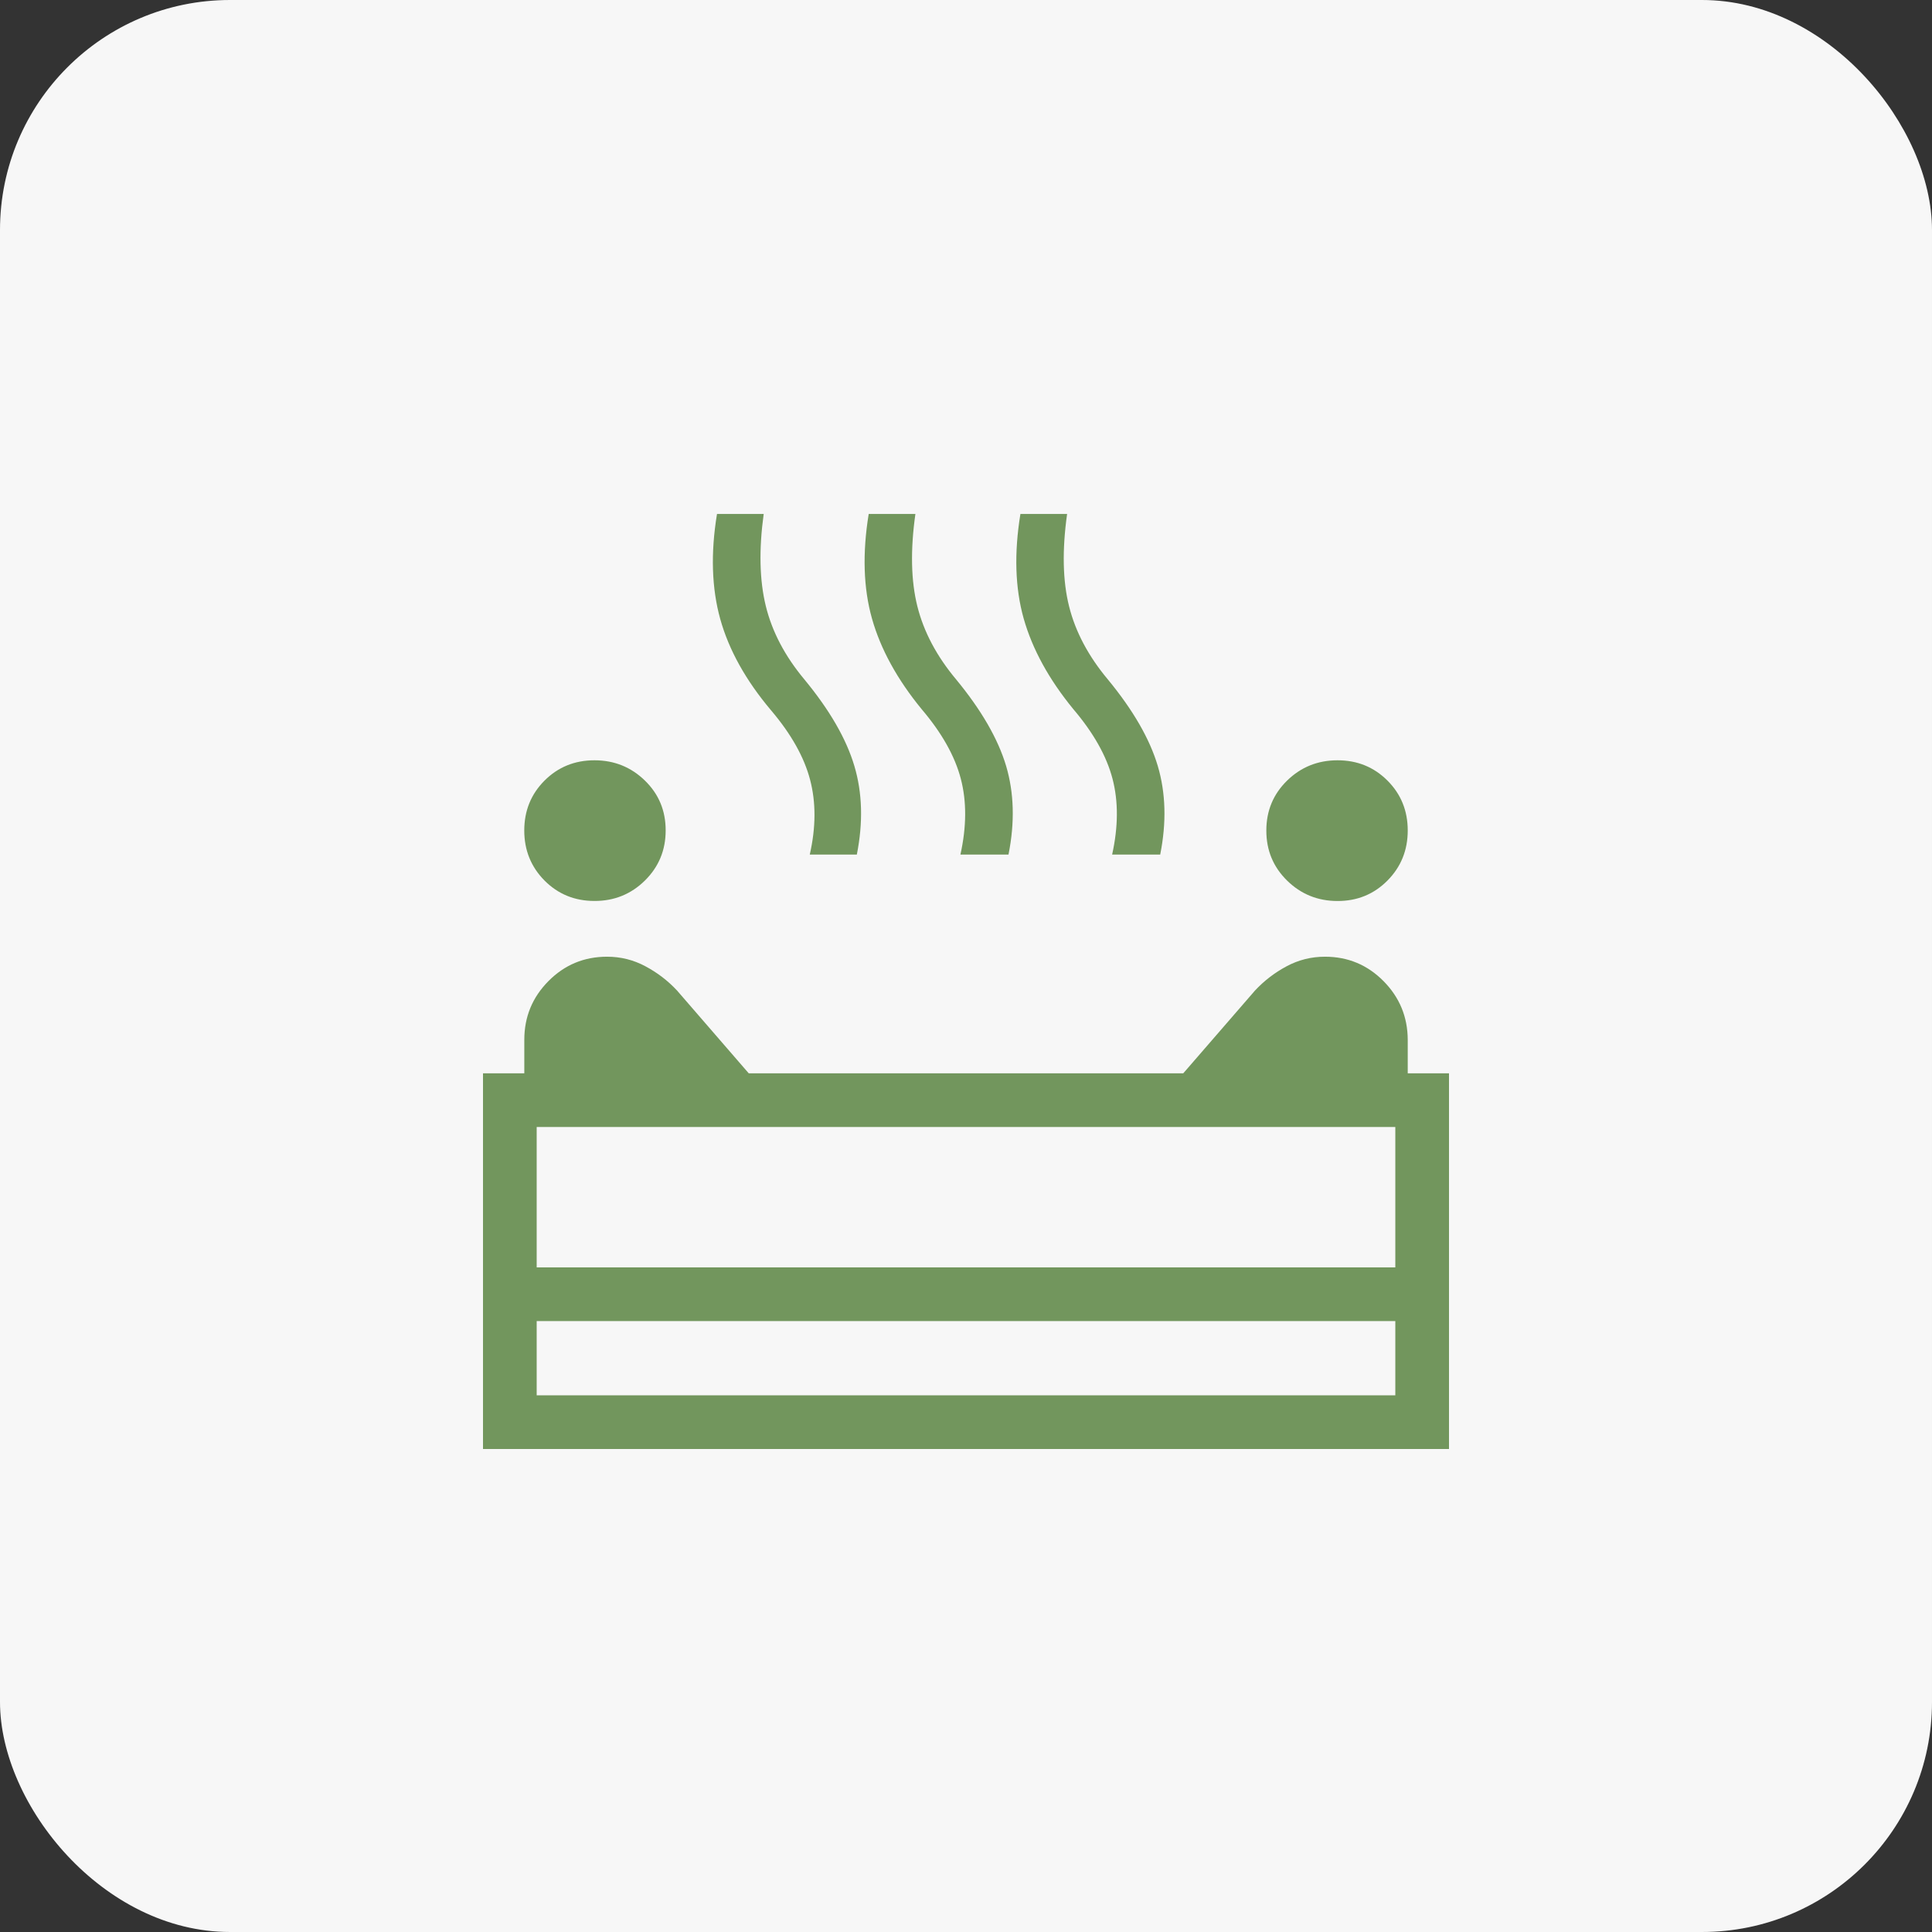 <?xml version="1.0" encoding="UTF-8"?> <svg xmlns="http://www.w3.org/2000/svg" width="42" height="42" viewBox="0 0 42 42" fill="none"><rect x="0" y="0" width="42" height="42" fill="#333333" stroke="none"/><rect width="42" height="42" rx="5" fill="#F7F7F7"></rect><path d="M29.077 19.587C28.648 19.587 28.282 19.439 27.98 19.143C27.678 18.846 27.528 18.483 27.529 18.054C27.529 17.625 27.68 17.263 27.981 16.969C28.282 16.675 28.648 16.528 29.077 16.528C29.506 16.528 29.868 16.675 30.162 16.969C30.456 17.263 30.603 17.625 30.603 18.054C30.603 18.483 30.456 18.846 30.162 19.143C29.868 19.439 29.506 19.588 29.077 19.587ZM12.923 19.586C12.494 19.586 12.132 19.438 11.838 19.143C11.544 18.846 11.397 18.483 11.397 18.054C11.397 17.625 11.544 17.263 11.838 16.969C12.132 16.675 12.494 16.528 12.923 16.528C13.352 16.528 13.718 16.675 14.02 16.969C14.322 17.263 14.472 17.625 14.471 18.054C14.471 18.483 14.32 18.846 14.019 19.143C13.718 19.439 13.352 19.587 12.923 19.586ZM17.604 18.577C17.738 17.986 17.74 17.444 17.611 16.952C17.482 16.459 17.198 15.954 16.759 15.438C16.212 14.789 15.845 14.129 15.658 13.459C15.471 12.787 15.447 12.025 15.587 11.173H16.602C16.496 11.949 16.511 12.617 16.648 13.175C16.785 13.733 17.065 14.266 17.488 14.772C18.036 15.436 18.398 16.062 18.573 16.651C18.748 17.238 18.765 17.88 18.627 18.577H17.604ZM20.879 18.577C21.013 17.971 21.016 17.422 20.887 16.929C20.758 16.436 20.474 15.932 20.035 15.416C19.503 14.767 19.143 14.11 18.956 13.447C18.769 12.784 18.746 12.025 18.885 11.173H19.9C19.789 11.959 19.804 12.628 19.943 13.182C20.082 13.736 20.363 14.266 20.787 14.772C21.334 15.436 21.696 16.062 21.872 16.651C22.046 17.238 22.063 17.88 21.924 18.577H20.879ZM24.177 18.577C24.311 17.971 24.314 17.422 24.185 16.929C24.056 16.436 23.772 15.932 23.333 15.416C22.801 14.767 22.442 14.11 22.254 13.447C22.067 12.784 22.044 12.025 22.183 11.173H23.198C23.088 11.959 23.102 12.628 23.241 13.182C23.38 13.737 23.662 14.267 24.085 14.772C24.632 15.436 24.994 16.062 25.169 16.651C25.343 17.238 25.361 17.88 25.222 18.577H24.177ZM10.5 31.5V23.333H11.398V22.604C11.398 22.106 11.573 21.681 11.923 21.328C12.273 20.975 12.698 20.798 13.197 20.798C13.493 20.798 13.771 20.867 14.03 21.006C14.29 21.144 14.52 21.32 14.719 21.534L16.277 23.333H25.723L27.282 21.534C27.482 21.32 27.711 21.144 27.97 21.006C28.229 20.867 28.508 20.798 28.804 20.798C29.302 20.798 29.726 20.975 30.076 21.328C30.425 21.681 30.601 22.106 30.603 22.604V23.333H31.5V31.5H10.5ZM11.667 27.552H30.333V24.5H11.667V27.552ZM11.667 30.333H30.333V28.719H11.667V30.333Z" fill="#72965D"></path></svg> 